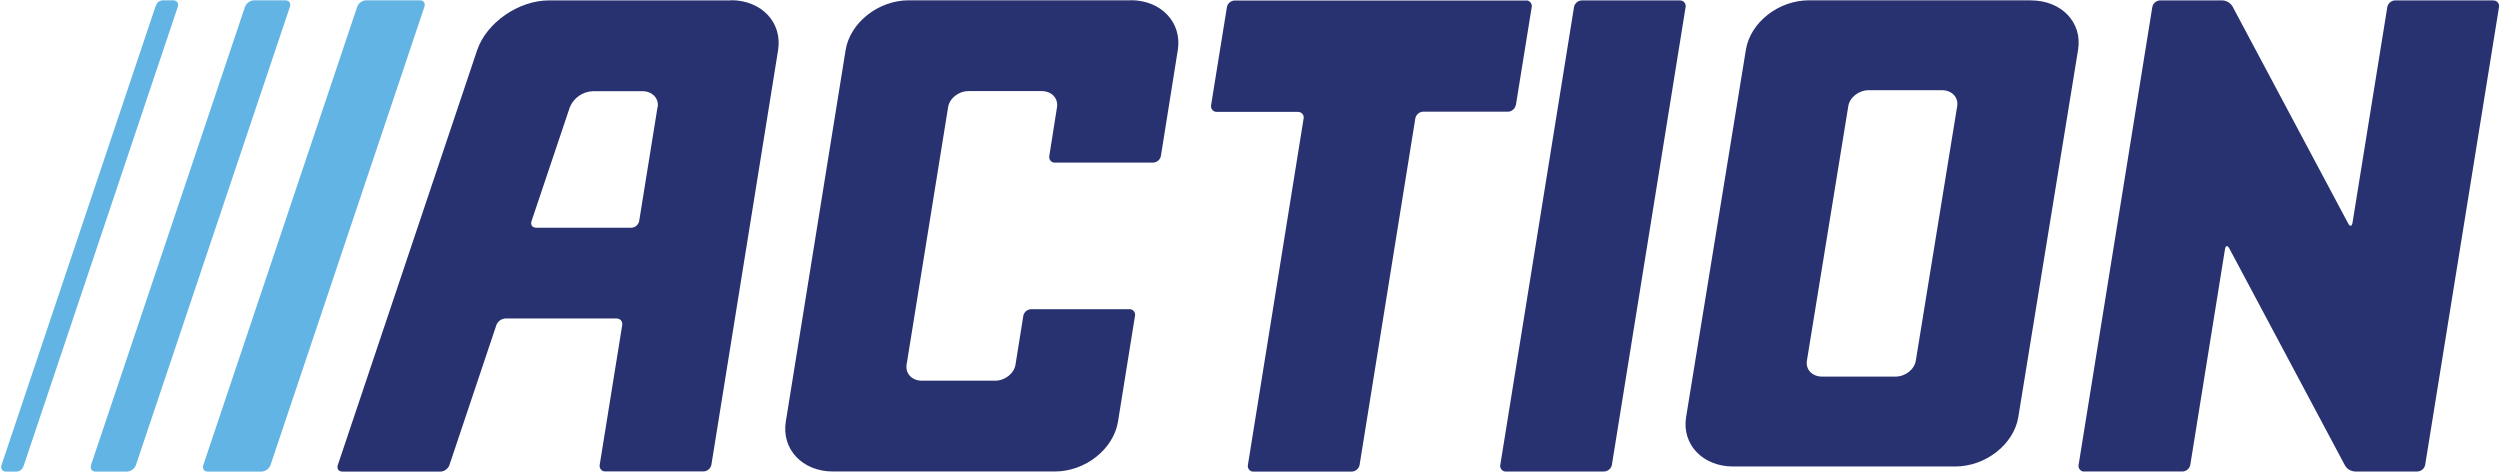 <?xml version="1.0" encoding="UTF-8"?>
<svg xmlns="http://www.w3.org/2000/svg" id="Calque_1" version="1.1" viewBox="0 0 2500 472">
  <defs>
    <style>
      .st0 {
        fill: #62b4e5;
      }

      .st1 {
        fill: #283271;
      }
    </style>
  </defs>
  <path class="st1" d="M1130.7.3h-221.9c-30.5,0-58.8,22.4-63.2,49.9l-59.8,371.4c-4.4,27.6,16.6,49.9,47.1,49.9h221.9c30.5,0,58.7-22.3,63.2-49.9l17-105.8c.6-3.1-1.5-6.1-4.6-6.6-.4,0-.8-.1-1.2,0h-98c-3.8,0-7.3,3-7.9,6.7l-7.8,48.7c-1.4,8.9-10.5,16.1-20.4,16.1h-73.3c-9.8,0-16.6-7.2-15.2-16.1l41.5-257.4c1.4-8.9,10.5-16.1,20.4-16.1h73.3c9.8,0,16.6,7.2,15.2,16.1l-7.7,48.8c-.6,3.1,1.5,6.1,4.6,6.6.4,0,.7,0,1.1,0h98c3.9-.1,7.2-2.9,7.9-6.7l16.9-105.8c4.4-27.6-16.6-49.9-47.1-49.9h0ZM731.2.4h-182.2c-30.5,0-62.6,22.3-71.9,49.9l-139.3,414.8c-1.2,3.6.9,6.5,4.6,6.5h98c3.8,0,7.8-2.9,9-6.5l47-140.1c1.5-3.8,5-6.3,9-6.5h111.1c3.8,0,6.4,3,5.7,6.7l-22.5,139.6c-.6,3.1,1.5,6.1,4.6,6.6.4,0,.8.1,1.2,0h98c3.7,0,7.3-3,7.9-6.7l66.7-414.6c4.4-27.6-16.6-49.9-47.1-49.9h0ZM657.5,107.3l-18.3,113.6c-.6,3.8-4.1,6.8-7.9,6.8h-95.2c-3.8,0-5.8-2.9-4.6-6.5l38.3-113.9c3.9-9.5,13-15.8,23.2-16.1h49.5c9.8,0,16.6,7.2,15.2,16.1h0ZM1515.9,105l15.8-97.9c.6-3.1-1.5-6.1-4.6-6.6-.4,0-.8-.1-1.2,0h-291.1c-3.8,0-7.3,3-7.9,6.7l-15.8,97.9c-.6,3.1,1.4,6.1,4.5,6.7.4,0,.8.1,1.2.1h81.1c3.8,0,6.4,3,5.7,6.7l-55.7,346.4c-.6,3.1,1.5,6.1,4.6,6.6.4,0,.8.1,1.2,0h98c3.7,0,7.3-3,7.9-6.7l55.7-346.4c.6-3.7,4.1-6.8,7.9-6.8h84.7c3.7,0,7.3-3,7.9-6.7h0ZM2030.9.3h-221.9c-30.5,0-58.7,22.2-63.1,49.4l-59.8,367.4c-4.4,27.3,16.6,49.4,47,49.4h222c30.5,0,58.7-22.1,63.2-49.4l59.8-367.4c4.4-27.2-16.6-49.3-47.1-49.3h0ZM1957.2,106.1l-41.4,254.6c-1.4,8.8-10.5,15.9-20.4,15.9h-73.3c-9.9,0-16.6-7.1-15.2-15.9l41.4-254.6c1.4-8.8,10.6-15.9,20.4-15.9h73.3c9.8,0,16.6,7.1,15.2,15.9h0ZM2493.2.4h-98c-3.8,0-7.3,3-7.9,6.7l-34.8,215.7c-.6,3.7-2.5,4-4.3.7l-115.7-217.1c-2.2-3.6-5.9-5.8-10.1-6h-62.2c-3.9.1-7.2,2.9-7.9,6.7l-73.7,457.8c-.6,3.1,1.5,6.1,4.6,6.6.4,0,.8.1,1.2,0h98c3.8,0,7.3-3,7.9-6.7l34.7-215.7c.6-3.7,2.6-4,4.3-.7l115.7,217.1c2.1,3.6,5.9,5.8,10.1,6h62.2c3.9-.1,7.2-2.9,7.9-6.8L2499,7.1c.6-3.1-1.5-6.1-4.6-6.6-.4,0-.7,0-1.1,0h0ZM1679.9.4h-98c-3.8,0-7.3,3-7.9,6.7l-73.7,457.8c-.6,3.1,1.5,6.1,4.6,6.6.4,0,.7,0,1.1,0h98c3.9-.1,7.2-2.9,7.9-6.7L1685.6,7.1c.6-3.1-1.5-6.1-4.6-6.6-.4,0-.8-.1-1.2,0h0Z"></path>
  <path class="st0" d="M366.2.3h53.6c3.8,0,5.8,2.9,4.6,6.5l-153.9,458.3c-1.5,3.8-5,6.3-9,6.5h-53.6c-3.7,0-5.8-2.9-4.6-6.5L357.2,6.8c1.5-3.8,5-6.3,9-6.5h0ZM254.1.3h31.2c3.7,0,5.8,2.9,4.6,6.5l-154,458.3c-1.4,3.8-5,6.3-9,6.5h-31.2c-3.8,0-5.8-2.9-4.7-6.5L245,6.8c1.5-3.8,5.1-6.3,9.1-6.5h0ZM177.8,6.8c1.2-3.6-.9-6.5-4.6-6.5h-9.6c-4.7,0-6.7,2.4-8.2,6.5L1.5,465.1c-1.2,3.6.9,6.5,4.6,6.5h9.6c4.5,0,6.7-2.1,8.2-6.5L177.8,6.8h0Z"></path>
</svg>
